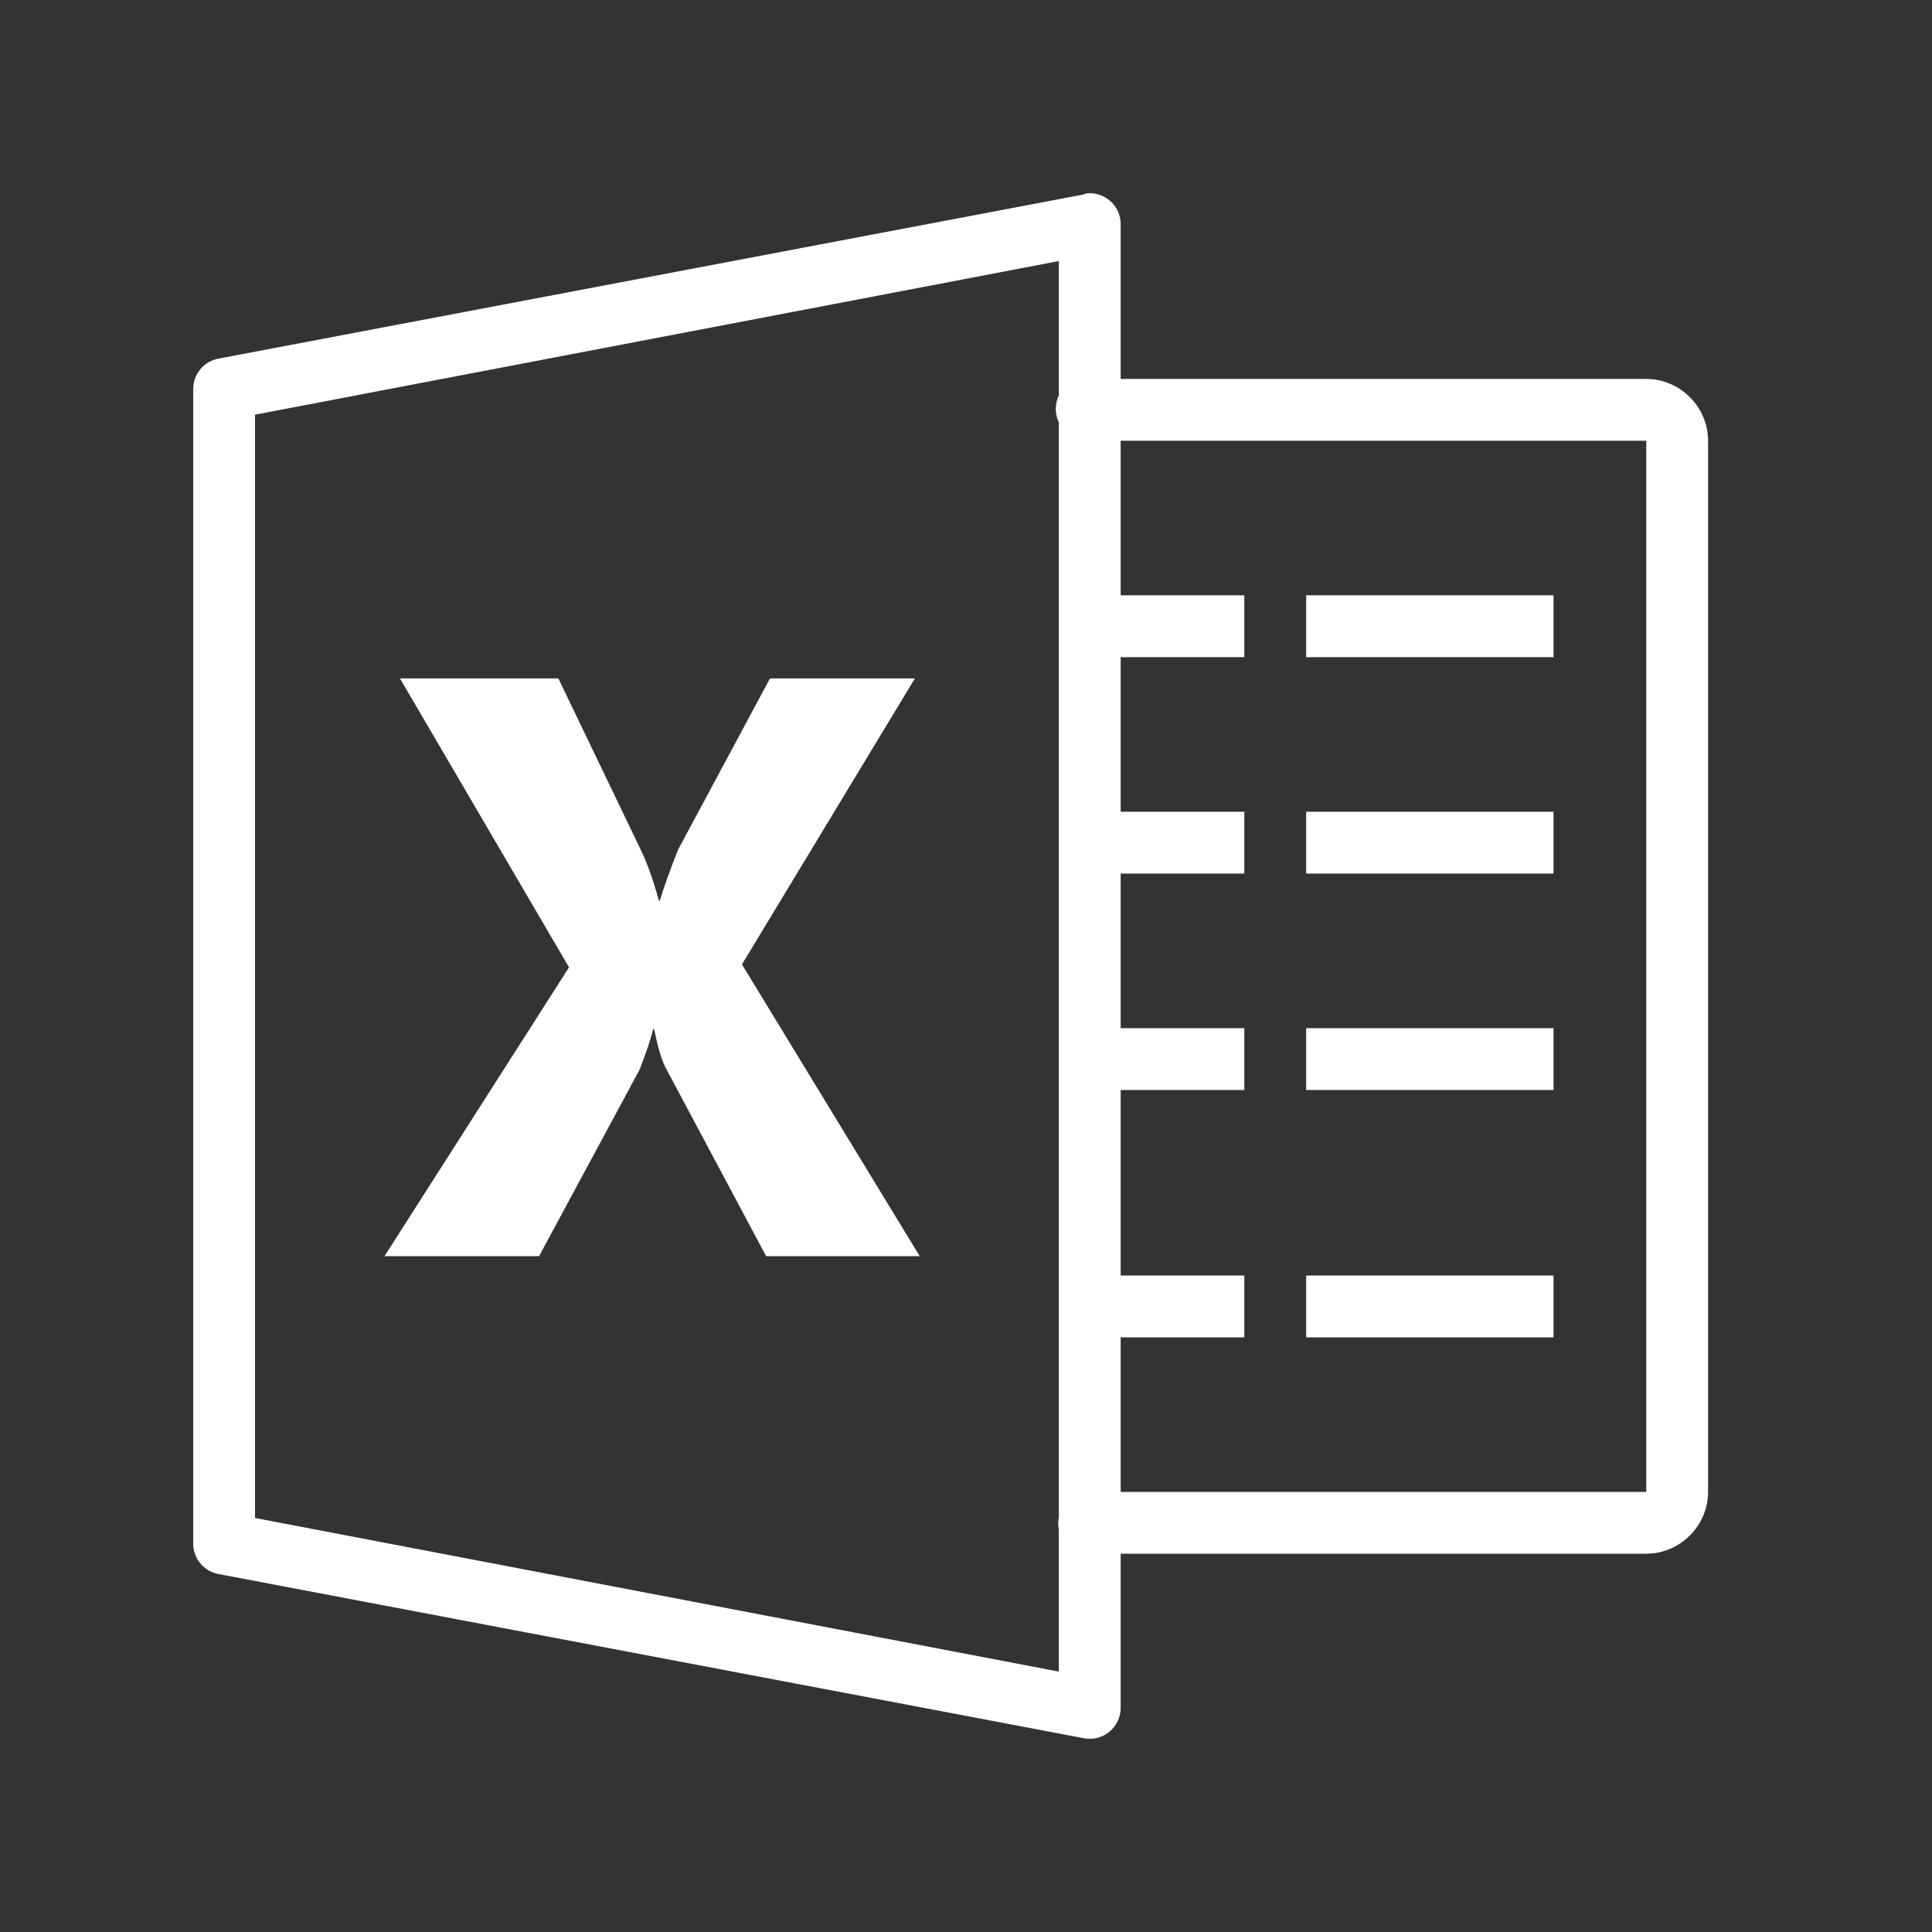 <svg width="50" height="50" viewBox="0 0 50 50" fill="none" xmlns="http://www.w3.org/2000/svg">
<rect x="0" y="0" width="50" height="50" fill="#333333" stroke="none"/>
<path d="M28.103 5.006C28.087 5.012 28.069 5.022 28.053 5.031L5.65 9.282C5.269 9.353 4.994 9.691 5 10.082V39.935C4.994 40.326 5.269 40.663 5.65 40.735L28.053 44.986C28.284 45.03 28.525 44.97 28.709 44.82C28.891 44.67 29 44.448 29.003 44.211V40.21H42.605C43.48 40.21 44.205 39.485 44.205 38.61V11.407C44.205 10.532 43.48 9.807 42.605 9.807H29.003V5.806C29.006 5.575 28.906 5.356 28.734 5.203C28.562 5.05 28.331 4.978 28.103 5.006ZM27.403 6.756V10.232C27.297 10.454 27.297 10.71 27.403 10.932V39.26C27.381 39.367 27.381 39.479 27.403 39.585V43.261L6.6 39.285V10.732L27.403 6.756ZM29.003 11.407H42.605V38.61H29.003V34.61H32.203V33.01H29.003V28.209H32.203V26.609H29.003V22.608H32.203V21.008H29.003V17.008H32.203V15.407H29.003V11.407ZM33.804 15.407V17.008H40.205V15.407H33.804ZM10.351 17.558L14.726 25.034L9.951 32.509H13.951L16.552 27.684C16.733 27.218 16.852 26.862 16.902 26.634H16.927C17.03 27.121 17.13 27.453 17.227 27.634L19.827 32.509H23.802L19.202 24.959L23.677 17.558H19.927L17.552 21.983C17.323 22.561 17.161 23.018 17.077 23.308H17.052C16.92 22.821 16.77 22.386 16.602 22.033L14.451 17.558H10.351ZM33.804 21.008V22.608H40.205V21.008H33.804ZM33.804 26.609V28.209H40.205V26.609H33.804ZM33.804 33.01V34.61H40.205V33.01H33.804Z" fill="white"/>
</svg>
